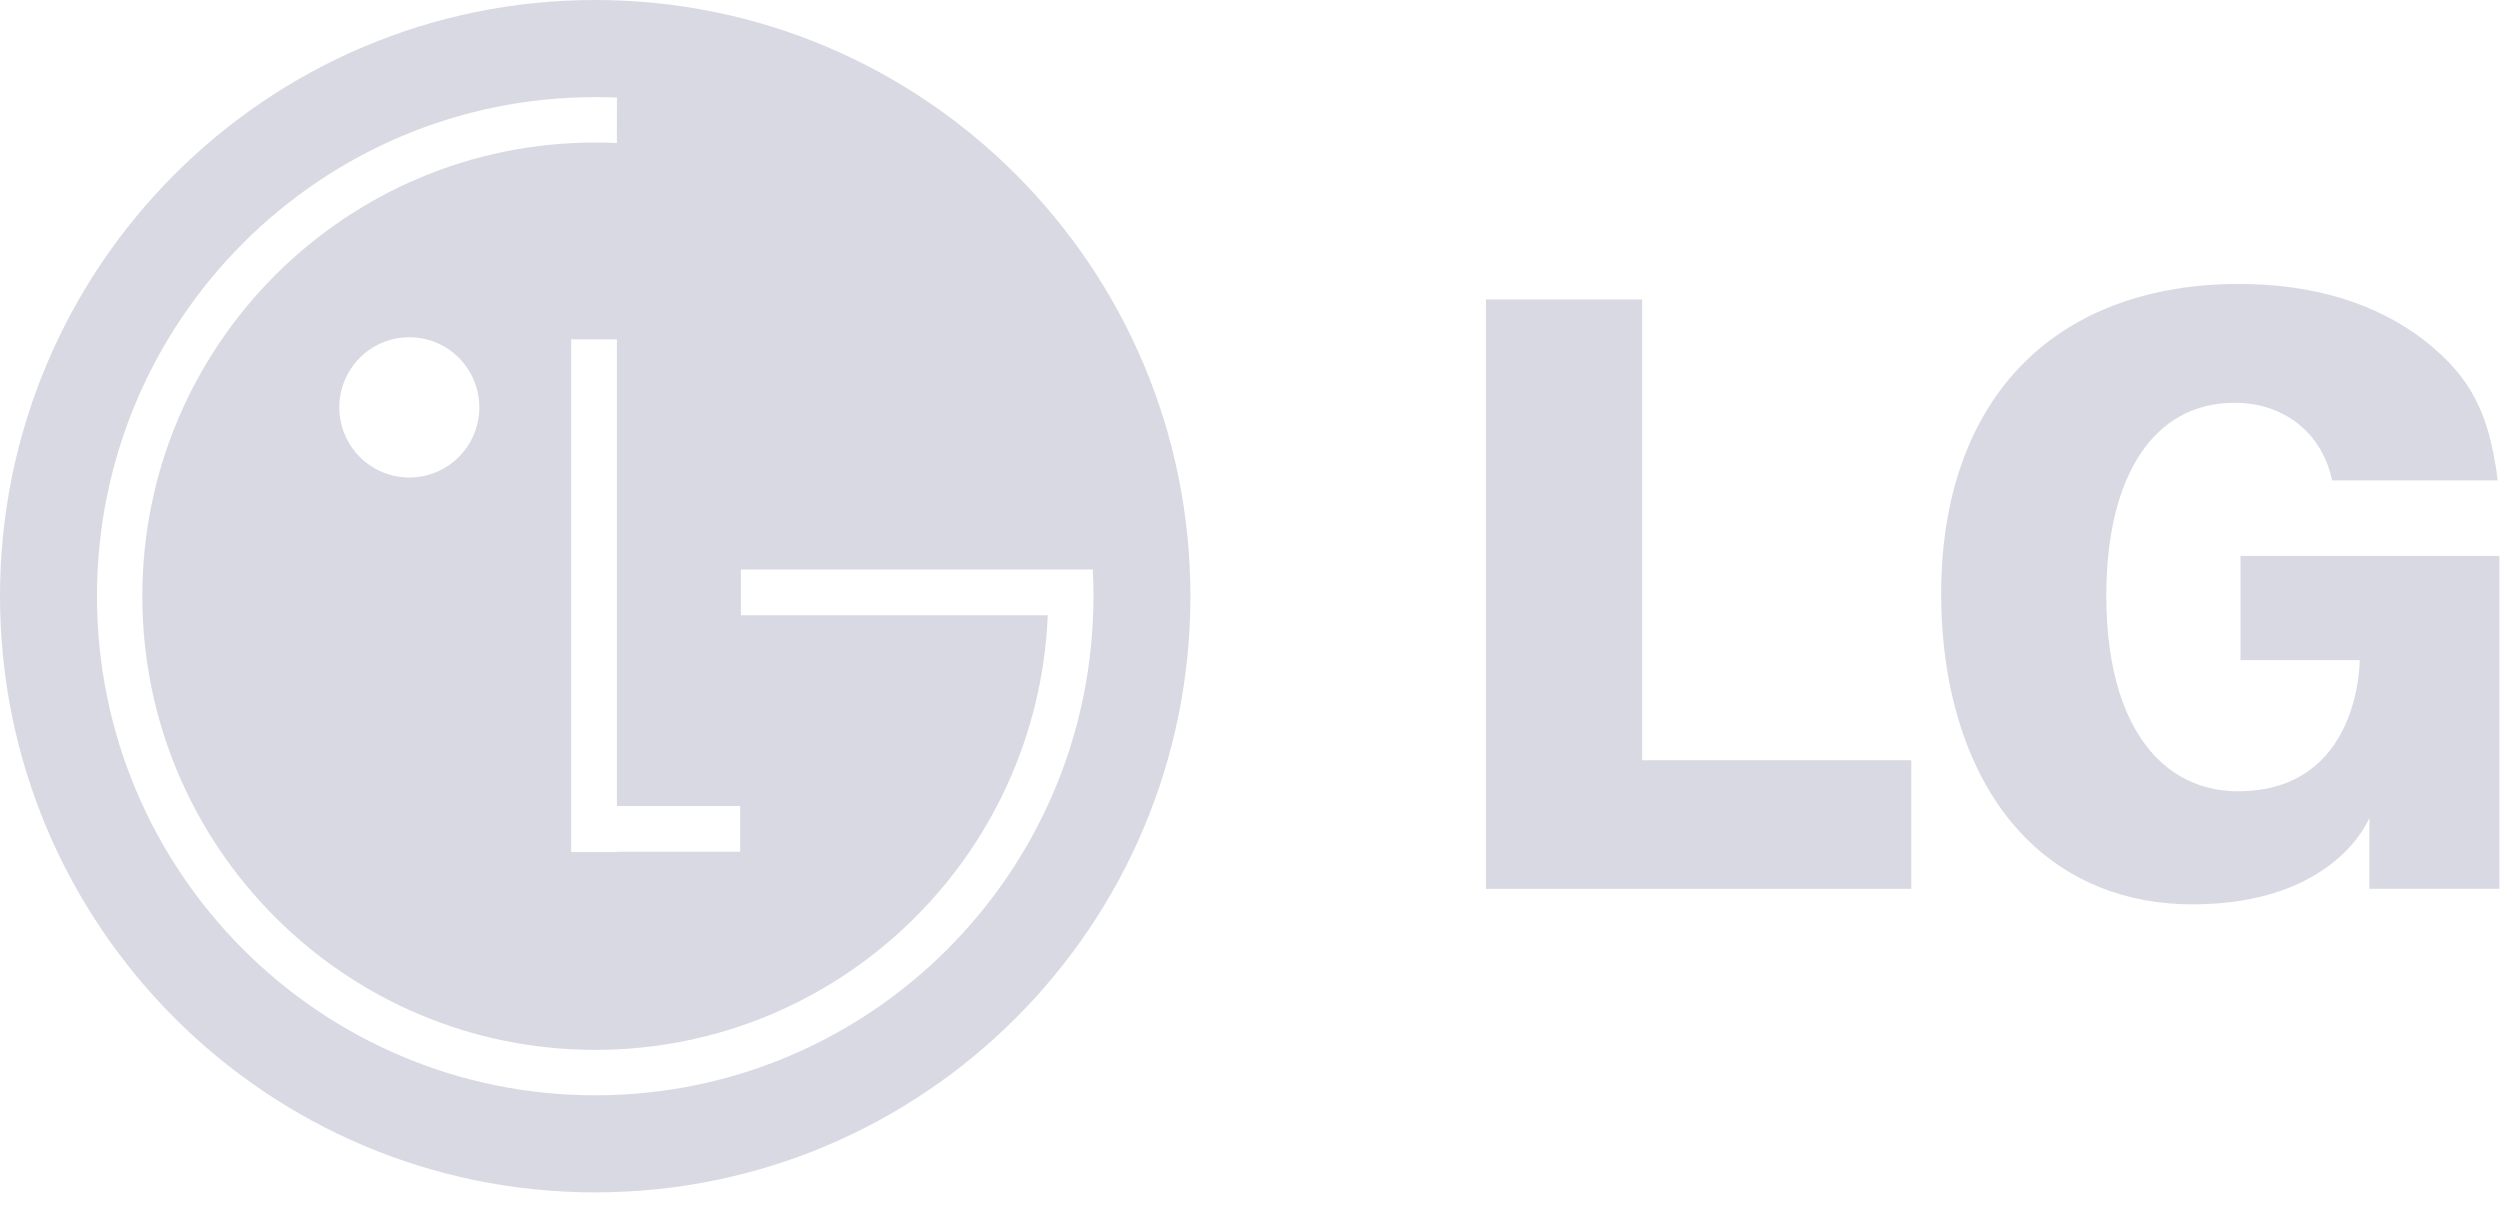 <svg xmlns="http://www.w3.org/2000/svg" width="86" height="42" viewBox="0 0 86 42" fill="none"><path fill-rule="evenodd" clip-rule="evenodd" d="M20.475 41.018C31.783 41.018 40.95 31.836 40.95 20.509C40.95 9.182 31.783 0 20.475 0C9.167 0 0 9.182 0 20.509C0 31.836 9.167 41.018 20.475 41.018ZM36.045 21.166H25.487V19.591H37.592C37.608 19.896 37.615 20.201 37.615 20.509C37.615 29.992 29.942 37.678 20.476 37.678C11.01 37.678 3.336 29.992 3.336 20.509C3.336 11.027 11.01 3.341 20.476 3.341C20.726 3.341 20.975 3.346 21.222 3.357L21.22 4.92C20.972 4.909 20.724 4.903 20.476 4.903C11.872 4.903 4.895 11.89 4.895 20.509C4.895 29.129 11.871 36.116 20.476 36.116C28.846 36.116 35.675 29.505 36.041 21.21L36.045 21.166ZM25.461 27.726H21.221V11.674H19.648V29.31H21.221V29.3H25.461V27.726ZM15.783 15.719C15.332 16.172 14.719 16.426 14.08 16.426C13.442 16.426 12.829 16.172 12.377 15.719C11.926 15.267 11.672 14.653 11.672 14.013C11.672 13.373 11.926 12.76 12.377 12.307C12.829 11.855 13.442 11.601 14.08 11.601C14.719 11.601 15.332 11.855 15.783 12.307C16.235 12.76 16.489 13.373 16.489 14.013C16.489 14.653 16.235 15.267 15.783 15.719Z" fill="#D9D9E3"></path><path d="M65.748 30.576H51.117V10.302H56.489V26.151H65.748V30.576Z" fill="#D9D9E3"></path><path d="M77.01 9.768C79.587 9.768 81.747 10.428 83.424 11.729C84.986 12.971 85.627 14.189 85.922 16.526H80.223C79.891 14.917 78.594 13.856 76.868 13.856C74.106 13.856 72.457 16.338 72.457 20.495C72.457 23.006 73.064 24.942 74.212 26.091C74.948 26.829 75.906 27.22 76.981 27.22C81.212 27.22 81.173 22.708 81.173 22.708H77.073V19.125H85.98V30.575H81.506V28.135C81.506 28.135 80.366 31.11 75.411 31.11C73.154 31.11 71.181 30.328 69.701 28.845C67.815 26.957 66.776 23.962 66.776 20.411C66.776 17.088 67.759 14.348 69.615 12.489C71.393 10.709 73.95 9.768 77.01 9.768Z" fill="#D9D9E3"></path></svg>